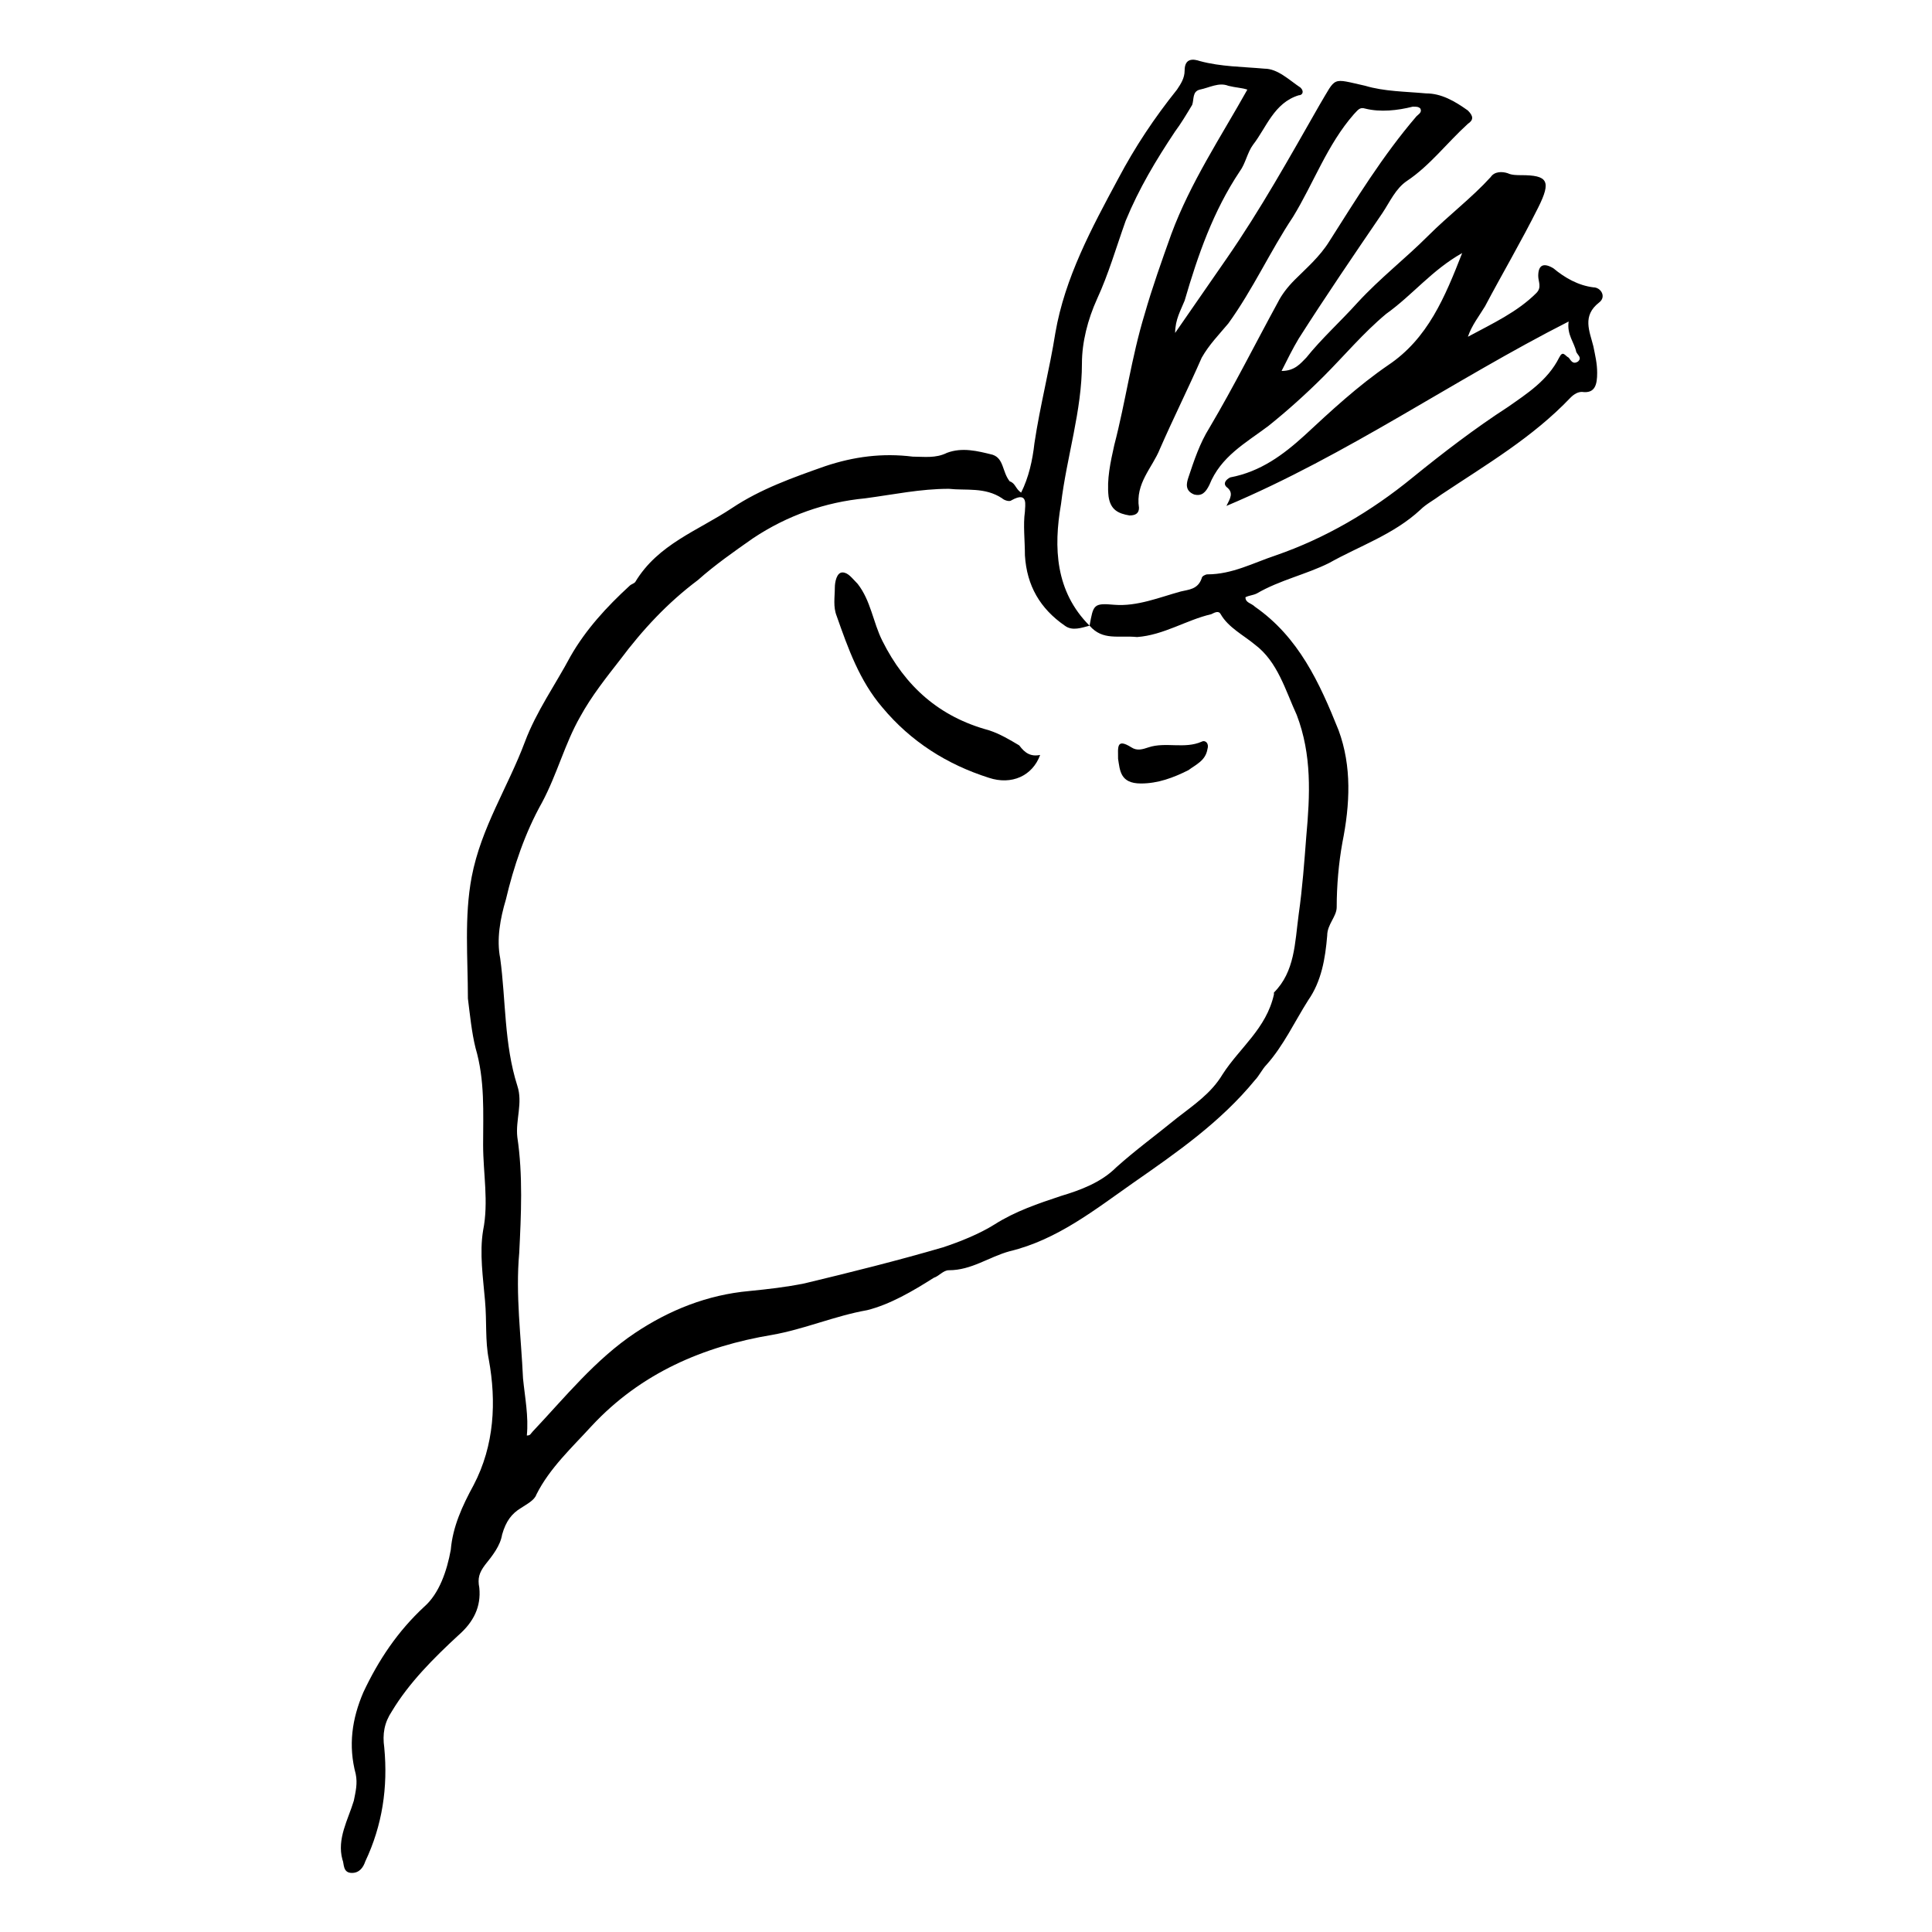 <?xml version="1.0" encoding="UTF-8"?>
<!-- Uploaded to: SVG Repo, www.svgrepo.com, Generator: SVG Repo Mixer Tools -->
<svg fill="#000000" width="800px" height="800px" version="1.1" viewBox="144 144 512 512" xmlns="http://www.w3.org/2000/svg">
 <g>
  <path d="m414.61 274.55c2.016-4.031 3.023-8.566 3.527-13.098 1.512-10.078 4.031-19.648 5.543-29.223 2.519-14.609 9.574-27.711 16.625-40.809 4.535-8.566 9.574-16.121 15.617-23.68 1.008-1.512 2.016-3.023 2.016-5.039 0-3.527 2.519-3.023 4.031-2.519 5.543 1.512 11.586 1.512 17.129 2.016 3.527 0 6.551 3.023 9.574 5.039 1.008 1.008 0.504 2.016-0.504 2.016-6.551 2.016-8.566 8.566-12.09 13.098-1.512 2.016-2.016 5.039-3.527 7.055-7.055 10.578-11.082 22.168-14.609 34.258-1.008 2.519-2.519 5.039-2.519 8.566 4.535-6.551 9.07-13.098 13.602-19.648 9.07-13.098 16.625-26.703 24.688-40.809 4.535-7.559 3.023-7.055 12.09-5.039 5.035 1.512 10.578 1.512 16.121 2.016 4.031 0 7.559 2.016 11.082 4.535 1.512 1.512 1.512 2.519 0 3.527-5.543 5.039-10.078 11.082-16.121 15.113-3.023 2.016-4.535 5.543-6.551 8.566-7.559 11.082-15.113 22.168-22.168 33.25-1.512 2.519-3.023 5.543-4.535 8.566 3.527 0 5.039-2.016 6.551-3.527 4.031-5.039 9.07-9.574 13.602-14.609 6.047-6.551 12.594-11.586 18.641-17.633 5.543-5.543 11.586-10.078 16.625-15.617 1.008-1.512 3.023-1.512 4.535-1.008 1.008 0.504 2.519 0.504 3.527 0.504 7.055 0 8.062 1.512 4.535 8.566-4.535 9.07-9.574 17.633-14.105 26.199-1.512 2.519-3.527 5.039-4.535 8.062 6.551-3.527 13.098-6.551 18.137-11.586 1.512-1.512 0.504-3.023 0.504-4.535 0-3.023 1.512-3.527 4.031-2.016 3.023 2.519 6.551 4.535 10.578 5.039 2.016 0 3.527 2.519 1.512 4.031-4.535 3.527-2.519 7.559-1.512 11.586 0.504 2.519 1.008 4.535 1.008 7.055 0 3.023-0.504 5.543-4.031 5.039-1.008 0-2.016 0.504-3.023 1.512-10.078 10.578-22.168 17.633-34.258 25.695-2.016 1.512-4.031 2.519-5.543 4.031-7.055 6.551-16.121 9.574-24.184 14.105-6.047 3.023-13.098 4.535-19.145 8.062-1.008 0.504-2.016 0.504-3.023 1.008 0 1.512 1.512 1.512 2.519 2.519 11.586 8.062 17.129 20.152 22.168 32.746 3.527 9.574 3.023 19.648 1.008 29.727-1.008 5.543-1.512 11.586-1.512 17.129 0 2.519-2.519 4.535-2.519 7.559-0.504 6.047-1.512 12.09-5.039 17.129-3.527 5.543-6.551 12.09-11.082 17.129-1.008 1.008-2.016 3.023-3.023 4.031-9.07 11.082-20.656 19.145-32.242 27.207-10.078 7.055-20.152 15.113-32.746 18.137-5.543 1.512-10.078 5.039-16.121 5.039-1.512 0-2.519 1.512-4.031 2.016-5.543 3.527-11.586 7.055-17.633 8.566-8.566 1.512-16.625 5.039-25.191 6.551-18.137 3.023-34.762 10.078-47.863 24.184-5.039 5.543-11.082 11.082-14.609 18.137-0.504 1.512-2.519 2.519-4.031 3.527-2.519 1.512-4.031 3.527-5.039 7.055-0.504 3.023-2.519 5.543-4.535 8.062-1.512 2.016-2.016 3.527-1.512 6.047 0.504 5.039-1.512 9.07-5.543 12.594-6.551 6.047-13.098 12.594-17.633 20.152-2.016 3.023-2.519 6.047-2.016 9.574 1.008 10.578-0.504 20.656-5.039 30.23-0.504 1.512-1.512 3.023-3.527 3.023-2.519 0-2.016-2.519-2.519-3.527-1.512-5.543 1.512-10.578 3.023-15.617 0.504-2.519 1.008-4.535 0.504-7.055-2.016-7.559-1.008-14.609 2.016-21.664 4.031-8.566 9.07-16.121 16.121-22.672 4.031-3.527 6.047-9.574 7.055-15.113 0.504-6.047 3.023-11.586 6.047-17.129 5.543-10.578 6.047-22.168 4.031-33.25-1.008-5.039-0.504-10.078-1.008-15.617-0.504-6.047-1.512-12.594-0.504-18.641 1.512-7.559 0-15.113 0-22.672 0-8.566 0.504-17.129-2.016-25.695-1.008-4.031-1.512-9.07-2.016-13.098 0-10.578-1.008-21.664 1.008-32.242 2.519-13.098 9.574-23.68 14.105-35.77 3.023-8.062 8.062-15.113 12.09-22.672 4.031-7.055 9.574-13.098 15.617-18.641 0.504-0.504 1.008-0.504 1.512-1.008 6.047-10.078 16.625-13.602 25.695-19.648 7.559-5.039 16.121-8.062 24.688-11.082 7.559-2.519 15.113-3.527 23.176-2.519 3.023 0 6.047 0.504 9.07-1.008 4.031-1.512 8.062-0.504 12.09 0.504 3.023 1.008 2.519 4.535 4.535 7.055 1.516 0.469 1.516 1.98 3.027 2.988zm18.137 35.266c1.008-5.543 1.008-6.047 6.551-5.543 6.047 0.504 12.09-2.016 17.633-3.527 2.016-0.504 4.535-0.504 5.543-3.527 0-0.504 1.008-1.008 1.512-1.008 6.551 0 12.09-3.023 18.137-5.039 13.098-4.535 25.191-11.586 36.273-20.656 8.062-6.551 16.625-13.098 25.191-18.641 5.039-3.527 10.578-7.055 13.602-13.098 1.008-2.016 1.512-0.504 2.519 0 0.504 0.504 1.008 2.016 2.519 1.008 1.008-1.008 0-1.512-0.504-2.519-0.504-2.519-2.519-4.535-2.016-8.062-30.73 15.617-58.441 35.266-90.688 48.871 1.008-2.016 2.016-3.527 0-5.039-1.008-1.008 0-2.016 1.008-2.519 8.062-1.512 14.105-6.047 19.648-11.082 7.055-6.551 14.105-13.098 22.168-18.641 10.578-7.055 15.113-18.137 19.648-29.727-8.062 4.535-13.098 11.082-20.152 16.121-6.047 5.039-11.082 11.082-16.625 16.625-4.535 4.535-9.574 9.07-14.609 13.098-6.047 4.535-12.594 8.062-15.617 15.617-1.008 2.016-2.016 3.023-4.031 2.519-2.519-1.008-2.016-3.023-1.512-4.535 1.512-4.535 3.023-9.07 5.543-13.098 6.551-11.082 12.09-22.168 18.137-33.25 1.008-2.016 2.519-4.031 4.535-6.047 3.023-3.023 6.551-6.047 9.07-10.078 7.055-11.082 14.105-22.672 23.176-33.25 0.504-0.504 1.512-1.008 1.008-2.016-0.504-0.504-1.008-0.504-2.016-0.504-4.035 1.016-8.57 1.52-12.602 0.512-1.512-0.504-2.016 0.504-3.023 1.512-7.055 8.062-10.578 18.137-16.121 27.207-6.047 9.07-10.578 19.145-17.129 28.215-2.519 3.023-5.039 5.543-7.055 9.07-3.527 8.062-7.559 16.121-11.082 24.184-2.016 5.039-6.551 9.07-5.543 15.617 0 1.512-1.008 2.016-2.519 2.016-3.023-0.504-5.039-1.512-5.543-5.039-0.504-4.535 0.504-9.07 1.512-13.602 3.023-11.586 4.535-23.176 8.062-34.762 2.016-7.055 4.535-14.105 7.055-21.16 5.039-13.602 13.098-25.695 20.152-38.289-1.512-0.504-3.023-0.504-5.039-1.008-2.519-1.008-5.039 0.504-7.559 1.008-2.016 0.504-1.512 2.519-2.016 4.031-1.512 2.519-3.023 5.039-4.535 7.055-5.039 7.559-9.574 15.113-13.098 23.68-2.519 7.055-4.535 14.105-7.559 20.656-2.519 5.543-4.031 11.586-4.031 17.129 0 12.594-4.031 24.688-5.543 37.281-2.012 11.578-1.508 23.164 7.562 32.234-2.016 0.504-4.535 1.512-6.551 0-6.551-4.535-10.078-10.578-10.578-18.641 0-4.031-0.504-8.062 0-11.586 0-1.512 1.008-5.543-3.527-3.023-0.504 0.504-2.016 0-2.519-0.504-4.535-3.023-9.57-2.016-14.105-2.519-7.559 0-14.609 1.512-22.168 2.519-10.578 1.008-20.656 4.535-29.727 10.578-5.039 3.527-10.078 7.055-14.609 11.082-8.062 6.047-14.609 13.098-20.656 21.16-3.527 4.535-7.559 9.574-10.578 15.113-4.031 7.055-6.047 15.113-10.078 22.672-4.535 8.062-7.559 17.129-9.574 25.695-1.512 5.039-2.519 10.578-1.512 15.617 1.512 11.082 1.008 22.672 4.535 33.754 1.512 4.535-0.504 9.07 0 13.602 1.512 10.078 1.008 20.656 0.504 30.73-1.008 11.082 0.504 22.168 1.008 33.25 0.504 5.039 1.512 10.078 1.008 15.113 1.008 0 1.008-0.504 1.512-1.008 8.566-9.07 16.625-19.145 27.207-26.199 9.07-6.047 19.145-10.078 30.23-11.082 5.039-0.504 9.574-1.008 14.609-2.016 12.594-3.023 24.688-6.047 36.777-9.574 4.535-1.512 9.574-3.527 13.602-6.047 5.543-3.527 11.586-5.543 17.633-7.559 5.039-1.512 10.578-3.527 14.609-7.559 5.039-4.535 10.578-8.566 16.121-13.098 4.535-3.527 9.07-6.551 12.09-11.586 4.535-7.055 11.586-12.09 13.602-21.16v-0.504c5.543-5.543 5.543-13.098 6.551-20.656 1.008-7.055 1.512-14.105 2.016-20.656 1.008-11.082 1.512-21.664-2.519-32.242-3.023-6.551-5.039-14.105-11.082-18.641-3.023-2.519-7.055-4.535-9.07-8.062-0.504-1.008-1.512-0.504-2.519 0-6.551 1.512-12.594 5.543-19.648 6.047-5.031-0.492-9.062 1.02-12.59-3.012z"/>
  <path d="m419.65 344.07c-2.016 5.543-7.559 8.062-13.602 6.047-11.082-3.527-20.656-9.574-28.215-18.641-6.047-7.055-9.07-15.617-12.09-24.184-1.008-2.519-0.504-5.039-0.504-7.559 0-1.512 0.504-4.031 2.016-4.031 1.512 0 2.519 1.512 4.031 3.023 3.527 4.535 4.031 10.078 6.551 15.113 6.047 12.09 15.113 20.152 28.215 23.68 3.023 1.008 5.543 2.519 8.062 4.031 1.504 2.016 3.016 3.023 5.535 2.519z"/>
  <path d="m440.3 345.08c0-3.023-0.504-5.543 3.527-3.023 1.512 1.008 3.023 0.504 4.535 0 4.535-1.512 9.574 0.504 14.105-1.512 1.008-0.504 2.016 0.504 1.512 2.016-0.504 3.023-3.023 4.031-5.039 5.543-4.031 2.016-8.062 3.527-12.594 3.527-5.543 0-5.543-3.527-6.047-6.551z"/>
 </g>
</svg>